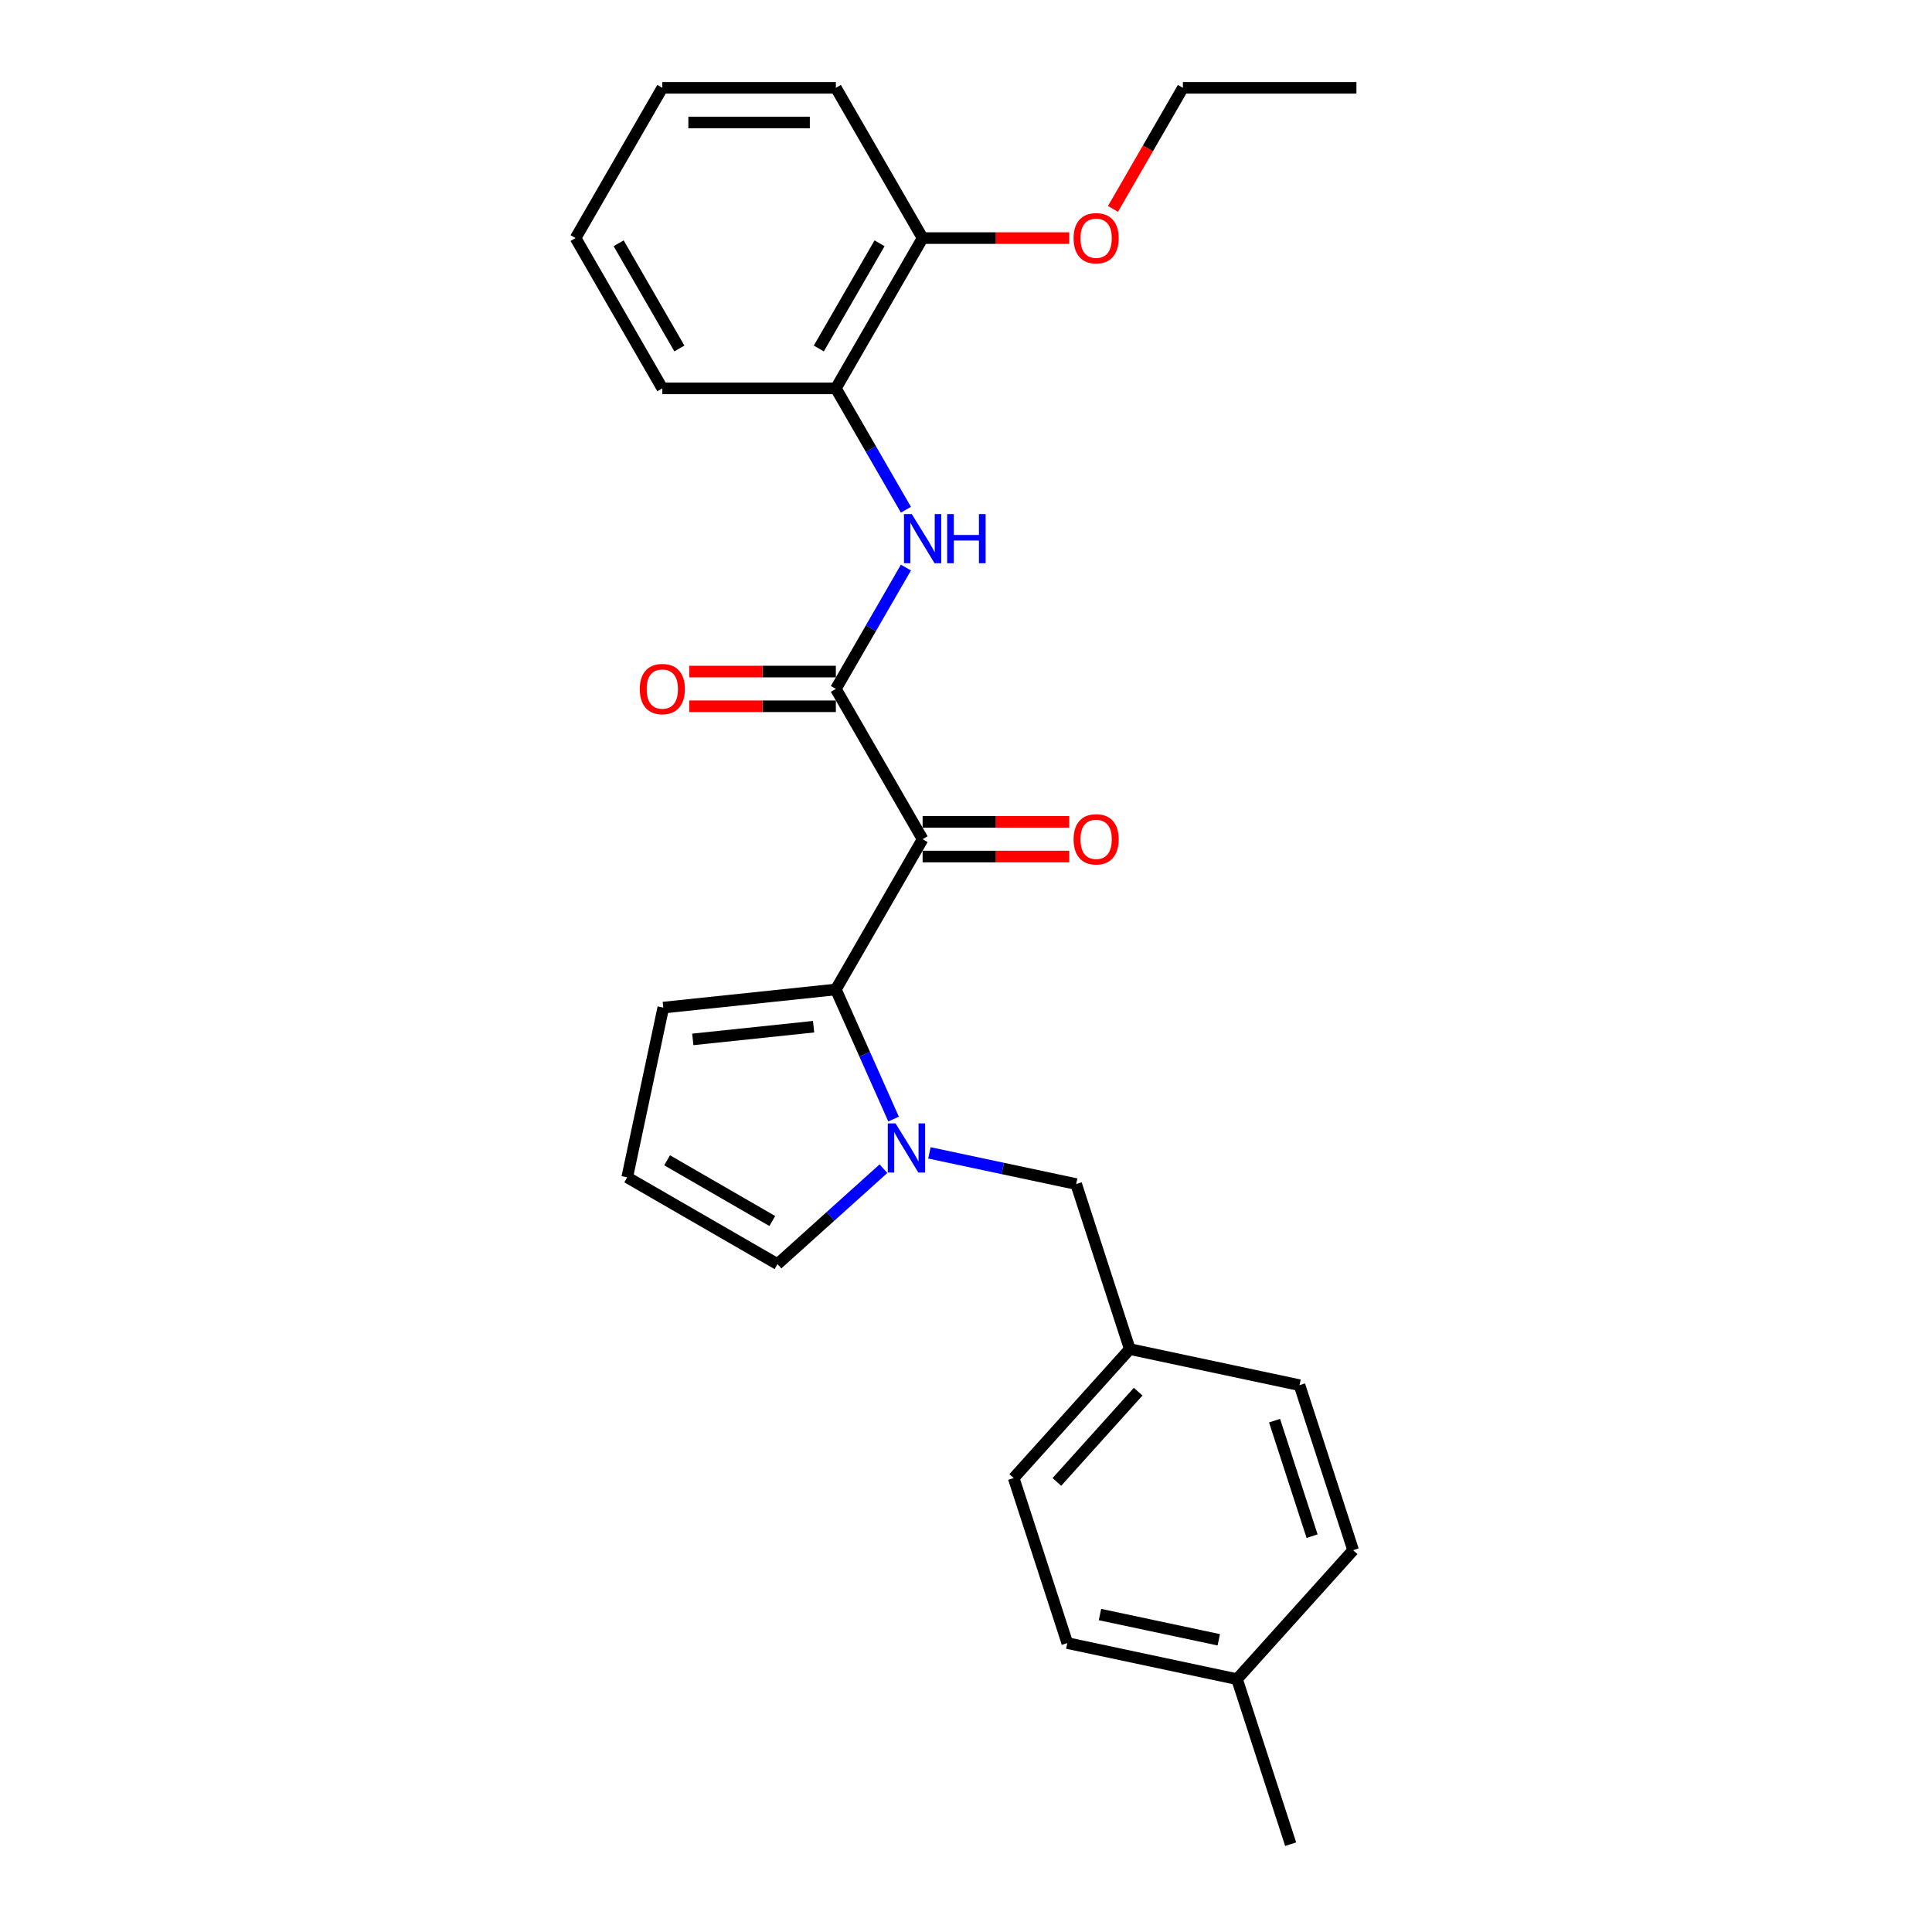 <?xml version='1.0' encoding='iso-8859-1'?>
<svg version='1.1' baseProfile='full'
              xmlns='http://www.w3.org/2000/svg'
                      xmlns:rdkit='http://www.rdkit.org/xml'
                      xmlns:xlink='http://www.w3.org/1999/xlink'
                  xml:space='preserve'
width='1000px' height='1000px' viewBox='0 0 1000 1000'>
<!-- END OF HEADER -->
<rect style='opacity:1.0;fill:#FFFFFF;stroke:none' width='1000' height='1000' x='0' y='0'> </rect>
<path class='bond-0' d='M 477.546,434.364 L 432.639,512.146' style='fill:none;fill-rule:evenodd;stroke:#000000;stroke-width:6px;stroke-linecap:butt;stroke-linejoin:miter;stroke-opacity:1' />
<path class='bond-2' d='M 477.546,434.364 L 432.639,356.582' style='fill:none;fill-rule:evenodd;stroke:#000000;stroke-width:6px;stroke-linecap:butt;stroke-linejoin:miter;stroke-opacity:1' />
<path class='bond-8' d='M 477.546,443.346 L 515.493,443.346' style='fill:none;fill-rule:evenodd;stroke:#000000;stroke-width:6px;stroke-linecap:butt;stroke-linejoin:miter;stroke-opacity:1' />
<path class='bond-8' d='M 515.493,443.346 L 553.44,443.346' style='fill:none;fill-rule:evenodd;stroke:#FF0000;stroke-width:6px;stroke-linecap:butt;stroke-linejoin:miter;stroke-opacity:1' />
<path class='bond-8' d='M 477.546,425.383 L 515.493,425.383' style='fill:none;fill-rule:evenodd;stroke:#000000;stroke-width:6px;stroke-linecap:butt;stroke-linejoin:miter;stroke-opacity:1' />
<path class='bond-8' d='M 515.493,425.383 L 553.44,425.383' style='fill:none;fill-rule:evenodd;stroke:#FF0000;stroke-width:6px;stroke-linecap:butt;stroke-linejoin:miter;stroke-opacity:1' />
<path class='bond-1' d='M 432.639,512.146 L 447.573,545.689' style='fill:none;fill-rule:evenodd;stroke:#000000;stroke-width:6px;stroke-linecap:butt;stroke-linejoin:miter;stroke-opacity:1' />
<path class='bond-1' d='M 447.573,545.689 L 462.508,579.233' style='fill:none;fill-rule:evenodd;stroke:#0000FF;stroke-width:6px;stroke-linecap:butt;stroke-linejoin:miter;stroke-opacity:1' />
<path class='bond-7' d='M 432.639,512.146 L 343.316,521.534' style='fill:none;fill-rule:evenodd;stroke:#000000;stroke-width:6px;stroke-linecap:butt;stroke-linejoin:miter;stroke-opacity:1' />
<path class='bond-7' d='M 421.118,531.419 L 358.592,537.991' style='fill:none;fill-rule:evenodd;stroke:#000000;stroke-width:6px;stroke-linecap:butt;stroke-linejoin:miter;stroke-opacity:1' />
<path class='bond-5' d='M 457.278,604.903 L 429.851,629.598' style='fill:none;fill-rule:evenodd;stroke:#0000FF;stroke-width:6px;stroke-linecap:butt;stroke-linejoin:miter;stroke-opacity:1' />
<path class='bond-5' d='M 429.851,629.598 L 402.424,654.294' style='fill:none;fill-rule:evenodd;stroke:#000000;stroke-width:6px;stroke-linecap:butt;stroke-linejoin:miter;stroke-opacity:1' />
<path class='bond-6' d='M 481.061,596.724 L 519.042,604.797' style='fill:none;fill-rule:evenodd;stroke:#0000FF;stroke-width:6px;stroke-linecap:butt;stroke-linejoin:miter;stroke-opacity:1' />
<path class='bond-6' d='M 519.042,604.797 L 557.022,612.87' style='fill:none;fill-rule:evenodd;stroke:#000000;stroke-width:6px;stroke-linecap:butt;stroke-linejoin:miter;stroke-opacity:1' />
<path class='bond-3' d='M 432.639,356.582 L 450.773,325.173' style='fill:none;fill-rule:evenodd;stroke:#000000;stroke-width:6px;stroke-linecap:butt;stroke-linejoin:miter;stroke-opacity:1' />
<path class='bond-3' d='M 450.773,325.173 L 468.907,293.763' style='fill:none;fill-rule:evenodd;stroke:#0000FF;stroke-width:6px;stroke-linecap:butt;stroke-linejoin:miter;stroke-opacity:1' />
<path class='bond-10' d='M 432.639,347.601 L 394.692,347.601' style='fill:none;fill-rule:evenodd;stroke:#000000;stroke-width:6px;stroke-linecap:butt;stroke-linejoin:miter;stroke-opacity:1' />
<path class='bond-10' d='M 394.692,347.601 L 356.745,347.601' style='fill:none;fill-rule:evenodd;stroke:#FF0000;stroke-width:6px;stroke-linecap:butt;stroke-linejoin:miter;stroke-opacity:1' />
<path class='bond-10' d='M 432.639,365.564 L 394.692,365.564' style='fill:none;fill-rule:evenodd;stroke:#000000;stroke-width:6px;stroke-linecap:butt;stroke-linejoin:miter;stroke-opacity:1' />
<path class='bond-10' d='M 394.692,365.564 L 356.745,365.564' style='fill:none;fill-rule:evenodd;stroke:#FF0000;stroke-width:6px;stroke-linecap:butt;stroke-linejoin:miter;stroke-opacity:1' />
<path class='bond-4' d='M 468.907,263.837 L 450.773,232.428' style='fill:none;fill-rule:evenodd;stroke:#0000FF;stroke-width:6px;stroke-linecap:butt;stroke-linejoin:miter;stroke-opacity:1' />
<path class='bond-4' d='M 450.773,232.428 L 432.639,201.018' style='fill:none;fill-rule:evenodd;stroke:#000000;stroke-width:6px;stroke-linecap:butt;stroke-linejoin:miter;stroke-opacity:1' />
<path class='bond-11' d='M 432.639,201.018 L 477.546,123.236' style='fill:none;fill-rule:evenodd;stroke:#000000;stroke-width:6px;stroke-linecap:butt;stroke-linejoin:miter;stroke-opacity:1' />
<path class='bond-11' d='M 423.819,180.37 L 455.254,125.922' style='fill:none;fill-rule:evenodd;stroke:#000000;stroke-width:6px;stroke-linecap:butt;stroke-linejoin:miter;stroke-opacity:1' />
<path class='bond-19' d='M 432.639,201.018 L 342.824,201.018' style='fill:none;fill-rule:evenodd;stroke:#000000;stroke-width:6px;stroke-linecap:butt;stroke-linejoin:miter;stroke-opacity:1' />
<path class='bond-26' d='M 402.424,654.294 L 324.643,609.386' style='fill:none;fill-rule:evenodd;stroke:#000000;stroke-width:6px;stroke-linecap:butt;stroke-linejoin:miter;stroke-opacity:1' />
<path class='bond-26' d='M 399.739,632.001 L 345.291,600.566' style='fill:none;fill-rule:evenodd;stroke:#000000;stroke-width:6px;stroke-linecap:butt;stroke-linejoin:miter;stroke-opacity:1' />
<path class='bond-12' d='M 557.022,612.87 L 584.776,698.289' style='fill:none;fill-rule:evenodd;stroke:#000000;stroke-width:6px;stroke-linecap:butt;stroke-linejoin:miter;stroke-opacity:1' />
<path class='bond-9' d='M 343.316,521.534 L 324.643,609.386' style='fill:none;fill-rule:evenodd;stroke:#000000;stroke-width:6px;stroke-linecap:butt;stroke-linejoin:miter;stroke-opacity:1' />
<path class='bond-18' d='M 477.546,123.236 L 515.493,123.236' style='fill:none;fill-rule:evenodd;stroke:#000000;stroke-width:6px;stroke-linecap:butt;stroke-linejoin:miter;stroke-opacity:1' />
<path class='bond-18' d='M 515.493,123.236 L 553.44,123.236' style='fill:none;fill-rule:evenodd;stroke:#FF0000;stroke-width:6px;stroke-linecap:butt;stroke-linejoin:miter;stroke-opacity:1' />
<path class='bond-20' d='M 477.546,123.236 L 432.639,45.455' style='fill:none;fill-rule:evenodd;stroke:#000000;stroke-width:6px;stroke-linecap:butt;stroke-linejoin:miter;stroke-opacity:1' />
<path class='bond-14' d='M 584.776,698.289 L 672.628,716.962' style='fill:none;fill-rule:evenodd;stroke:#000000;stroke-width:6px;stroke-linecap:butt;stroke-linejoin:miter;stroke-opacity:1' />
<path class='bond-15' d='M 584.776,698.289 L 524.678,765.034' style='fill:none;fill-rule:evenodd;stroke:#000000;stroke-width:6px;stroke-linecap:butt;stroke-linejoin:miter;stroke-opacity:1' />
<path class='bond-15' d='M 589.111,720.32 L 547.042,767.042' style='fill:none;fill-rule:evenodd;stroke:#000000;stroke-width:6px;stroke-linecap:butt;stroke-linejoin:miter;stroke-opacity:1' />
<path class='bond-13' d='M 640.285,869.126 L 552.433,850.453' style='fill:none;fill-rule:evenodd;stroke:#000000;stroke-width:6px;stroke-linecap:butt;stroke-linejoin:miter;stroke-opacity:1' />
<path class='bond-13' d='M 630.842,848.755 L 569.345,835.684' style='fill:none;fill-rule:evenodd;stroke:#000000;stroke-width:6px;stroke-linecap:butt;stroke-linejoin:miter;stroke-opacity:1' />
<path class='bond-22' d='M 640.285,869.126 L 668.039,954.545' style='fill:none;fill-rule:evenodd;stroke:#000000;stroke-width:6px;stroke-linecap:butt;stroke-linejoin:miter;stroke-opacity:1' />
<path class='bond-28' d='M 640.285,869.126 L 700.383,802.381' style='fill:none;fill-rule:evenodd;stroke:#000000;stroke-width:6px;stroke-linecap:butt;stroke-linejoin:miter;stroke-opacity:1' />
<path class='bond-16' d='M 672.628,716.962 L 700.383,802.381' style='fill:none;fill-rule:evenodd;stroke:#000000;stroke-width:6px;stroke-linecap:butt;stroke-linejoin:miter;stroke-opacity:1' />
<path class='bond-16' d='M 659.708,735.326 L 679.136,795.119' style='fill:none;fill-rule:evenodd;stroke:#000000;stroke-width:6px;stroke-linecap:butt;stroke-linejoin:miter;stroke-opacity:1' />
<path class='bond-17' d='M 524.678,765.034 L 552.433,850.453' style='fill:none;fill-rule:evenodd;stroke:#000000;stroke-width:6px;stroke-linecap:butt;stroke-linejoin:miter;stroke-opacity:1' />
<path class='bond-21' d='M 576.083,108.13 L 594.176,76.792' style='fill:none;fill-rule:evenodd;stroke:#FF0000;stroke-width:6px;stroke-linecap:butt;stroke-linejoin:miter;stroke-opacity:1' />
<path class='bond-21' d='M 594.176,76.792 L 612.269,45.455' style='fill:none;fill-rule:evenodd;stroke:#000000;stroke-width:6px;stroke-linecap:butt;stroke-linejoin:miter;stroke-opacity:1' />
<path class='bond-24' d='M 342.824,201.018 L 297.917,123.236' style='fill:none;fill-rule:evenodd;stroke:#000000;stroke-width:6px;stroke-linecap:butt;stroke-linejoin:miter;stroke-opacity:1' />
<path class='bond-24' d='M 351.644,180.37 L 320.209,125.922' style='fill:none;fill-rule:evenodd;stroke:#000000;stroke-width:6px;stroke-linecap:butt;stroke-linejoin:miter;stroke-opacity:1' />
<path class='bond-27' d='M 432.639,45.455 L 342.824,45.455' style='fill:none;fill-rule:evenodd;stroke:#000000;stroke-width:6px;stroke-linecap:butt;stroke-linejoin:miter;stroke-opacity:1' />
<path class='bond-27' d='M 419.167,63.417 L 356.296,63.417' style='fill:none;fill-rule:evenodd;stroke:#000000;stroke-width:6px;stroke-linecap:butt;stroke-linejoin:miter;stroke-opacity:1' />
<path class='bond-23' d='M 612.269,45.455 L 702.083,45.455' style='fill:none;fill-rule:evenodd;stroke:#000000;stroke-width:6px;stroke-linecap:butt;stroke-linejoin:miter;stroke-opacity:1' />
<path class='bond-25' d='M 297.917,123.236 L 342.824,45.455' style='fill:none;fill-rule:evenodd;stroke:#000000;stroke-width:6px;stroke-linecap:butt;stroke-linejoin:miter;stroke-opacity:1' />
<path  class='atom-2' d='M 463.547 581.478
L 471.882 594.95
Q 472.709 596.28, 474.038 598.687
Q 475.367 601.094, 475.439 601.237
L 475.439 581.478
L 478.816 581.478
L 478.816 606.914
L 475.331 606.914
L 466.386 592.184
Q 465.344 590.46, 464.23 588.484
Q 463.152 586.508, 462.829 585.897
L 462.829 606.914
L 459.524 606.914
L 459.524 581.478
L 463.547 581.478
' fill='#0000FF'/>
<path  class='atom-4' d='M 471.924 266.083
L 480.259 279.555
Q 481.085 280.884, 482.414 283.291
Q 483.744 285.698, 483.815 285.842
L 483.815 266.083
L 487.192 266.083
L 487.192 291.518
L 483.708 291.518
L 474.762 276.788
Q 473.72 275.064, 472.606 273.088
Q 471.529 271.112, 471.205 270.501
L 471.205 291.518
L 467.9 291.518
L 467.9 266.083
L 471.924 266.083
' fill='#0000FF'/>
<path  class='atom-4' d='M 490.246 266.083
L 493.695 266.083
L 493.695 276.896
L 506.7 276.896
L 506.7 266.083
L 510.149 266.083
L 510.149 291.518
L 506.7 291.518
L 506.7 279.77
L 493.695 279.77
L 493.695 291.518
L 490.246 291.518
L 490.246 266.083
' fill='#0000FF'/>
<path  class='atom-9' d='M 555.685 434.436
Q 555.685 428.329, 558.703 424.916
Q 561.721 421.503, 567.361 421.503
Q 573.001 421.503, 576.019 424.916
Q 579.037 428.329, 579.037 434.436
Q 579.037 440.615, 575.983 444.136
Q 572.93 447.621, 567.361 447.621
Q 561.757 447.621, 558.703 444.136
Q 555.685 440.651, 555.685 434.436
M 567.361 444.747
Q 571.241 444.747, 573.325 442.16
Q 575.444 439.537, 575.444 434.436
Q 575.444 429.442, 573.325 426.927
Q 571.241 424.377, 567.361 424.377
Q 563.481 424.377, 561.361 426.892
Q 559.278 429.406, 559.278 434.436
Q 559.278 439.573, 561.361 442.16
Q 563.481 444.747, 567.361 444.747
' fill='#FF0000'/>
<path  class='atom-11' d='M 331.148 356.654
Q 331.148 350.547, 334.166 347.134
Q 337.184 343.721, 342.824 343.721
Q 348.464 343.721, 351.482 347.134
Q 354.5 350.547, 354.5 356.654
Q 354.5 362.833, 351.446 366.354
Q 348.393 369.839, 342.824 369.839
Q 337.22 369.839, 334.166 366.354
Q 331.148 362.869, 331.148 356.654
M 342.824 366.965
Q 346.704 366.965, 348.788 364.378
Q 350.907 361.756, 350.907 356.654
Q 350.907 351.66, 348.788 349.146
Q 346.704 346.595, 342.824 346.595
Q 338.944 346.595, 336.824 349.11
Q 334.741 351.624, 334.741 356.654
Q 334.741 361.791, 336.824 364.378
Q 338.944 366.965, 342.824 366.965
' fill='#FF0000'/>
<path  class='atom-19' d='M 555.685 123.308
Q 555.685 117.201, 558.703 113.788
Q 561.721 110.375, 567.361 110.375
Q 573.001 110.375, 576.019 113.788
Q 579.037 117.201, 579.037 123.308
Q 579.037 129.488, 575.983 133.008
Q 572.93 136.493, 567.361 136.493
Q 561.757 136.493, 558.703 133.008
Q 555.685 129.524, 555.685 123.308
M 567.361 133.619
Q 571.241 133.619, 573.325 131.032
Q 575.444 128.41, 575.444 123.308
Q 575.444 118.315, 573.325 115.8
Q 571.241 113.249, 567.361 113.249
Q 563.481 113.249, 561.361 115.764
Q 559.278 118.279, 559.278 123.308
Q 559.278 128.446, 561.361 131.032
Q 563.481 133.619, 567.361 133.619
' fill='#FF0000'/>
</svg>
